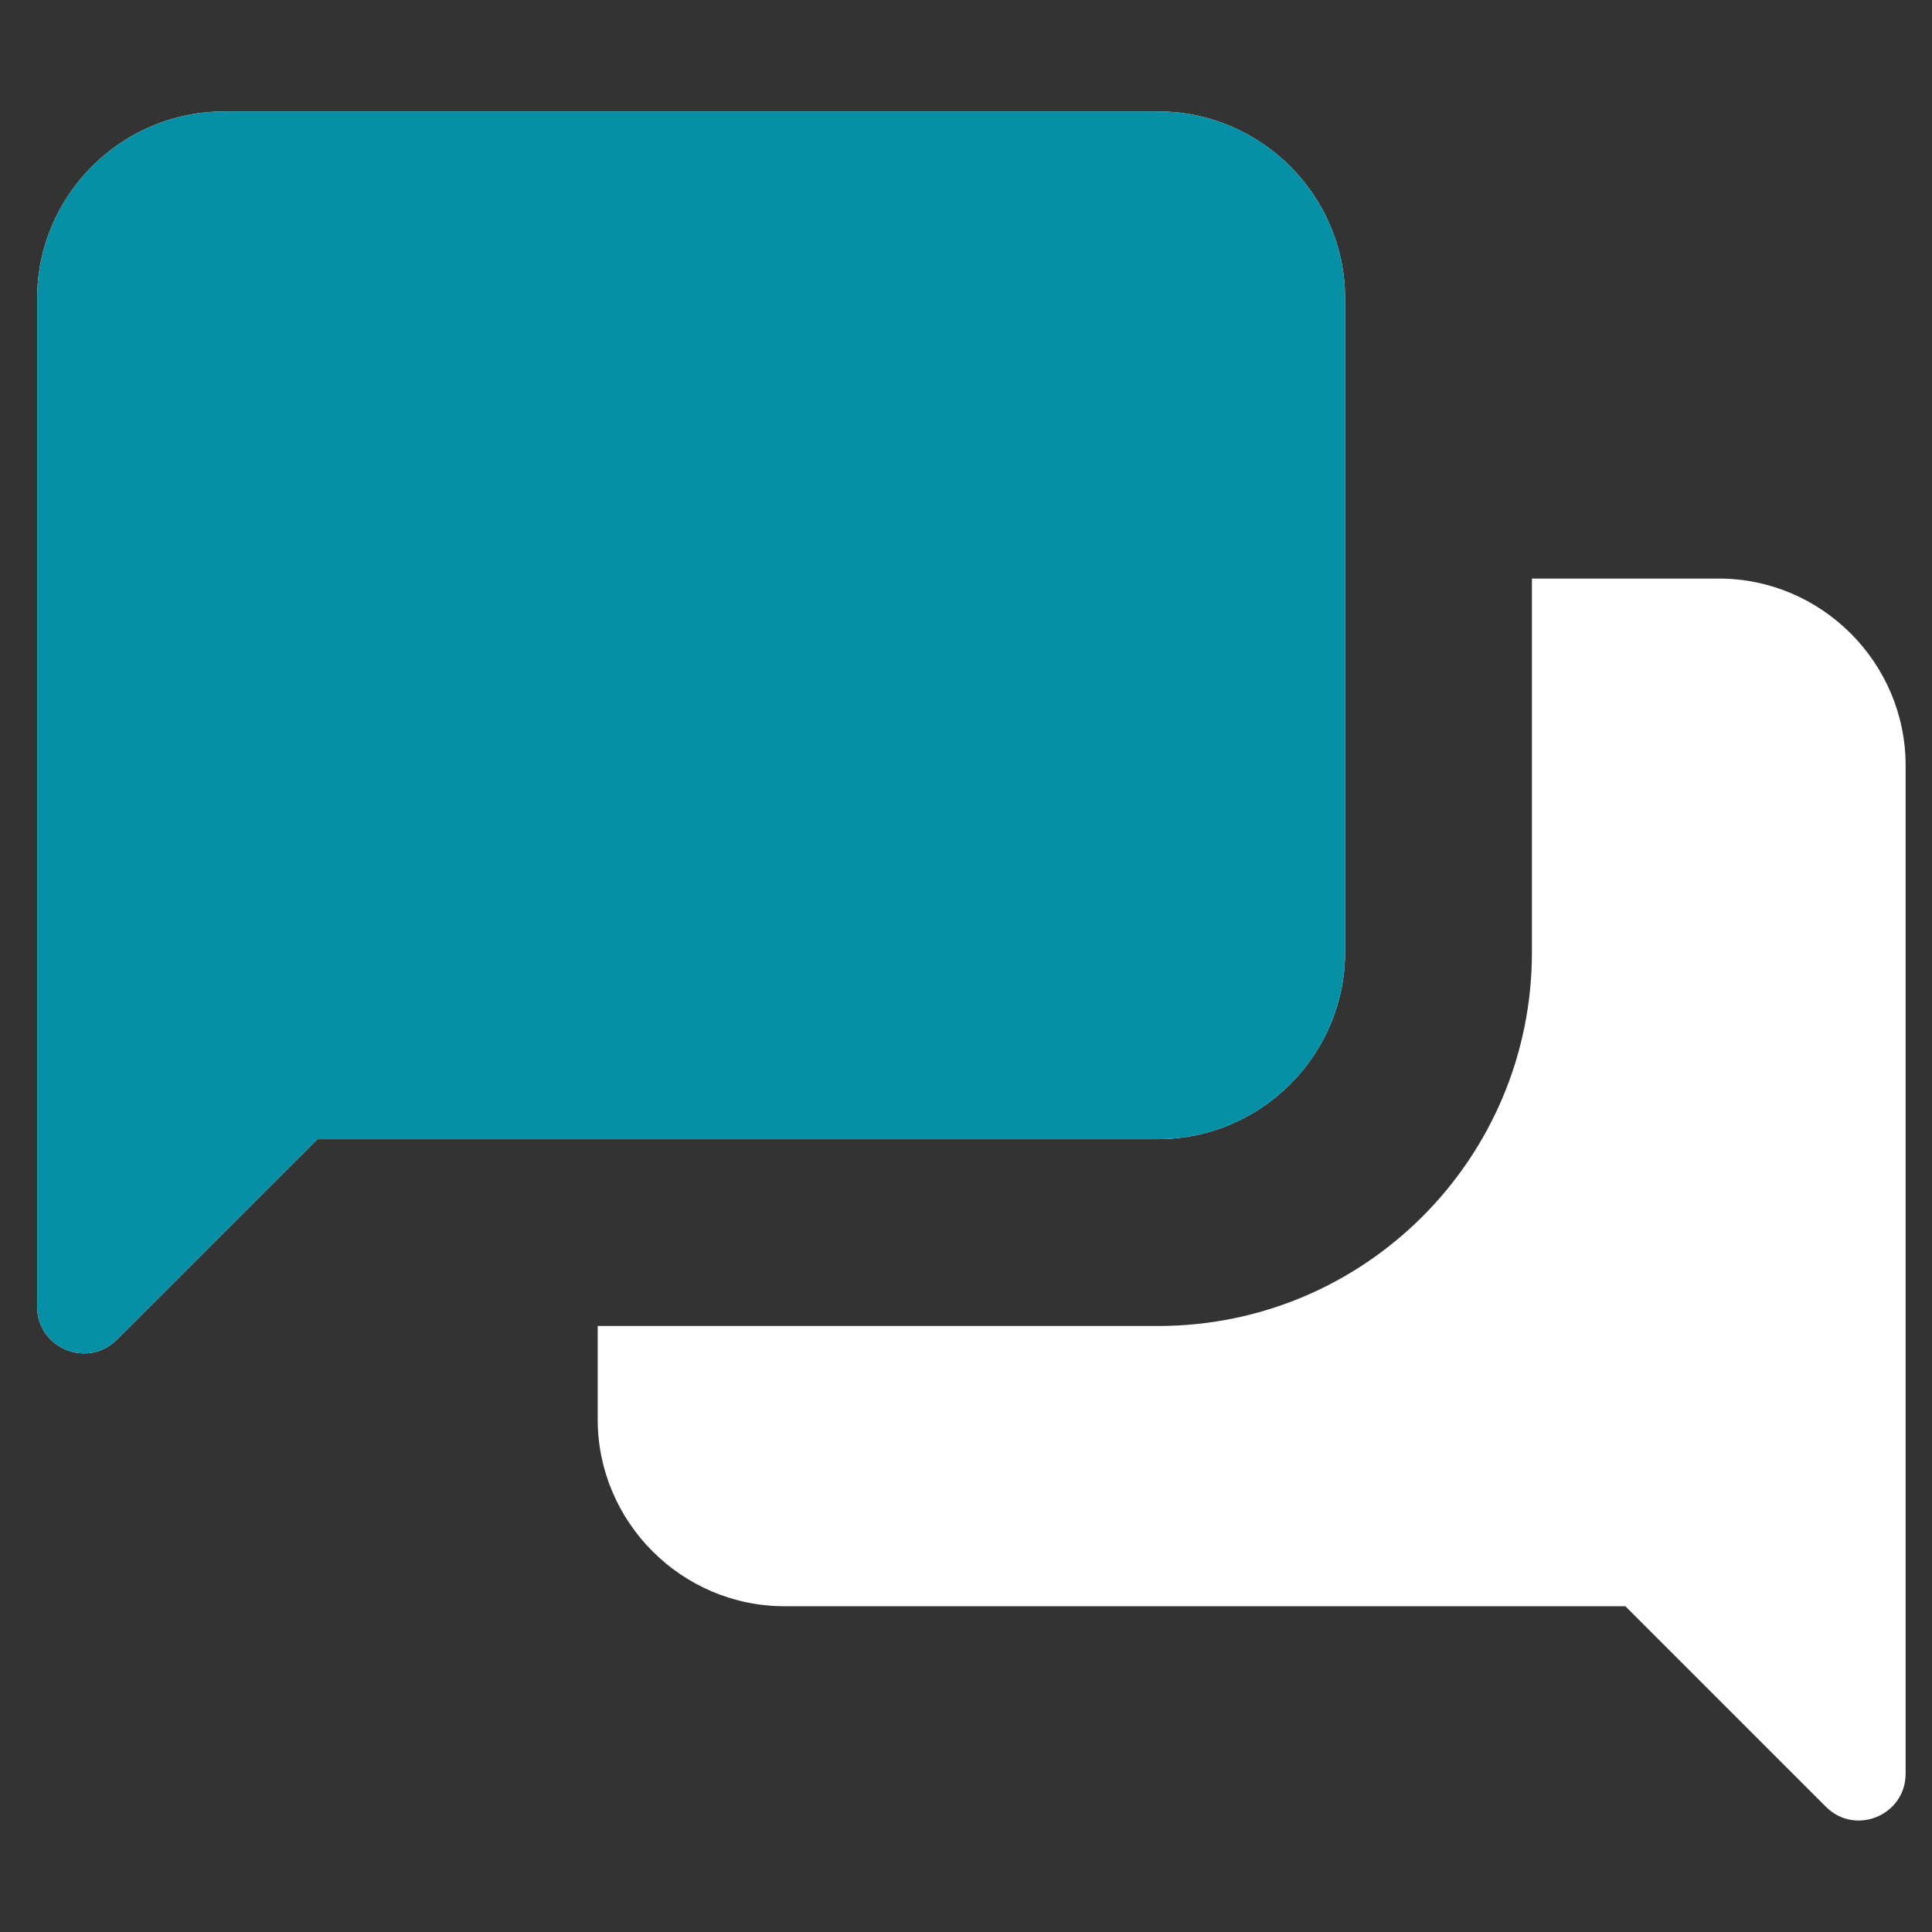 <svg width="52" height="52" viewBox="0 0 52 52" fill="none" xmlns="http://www.w3.org/2000/svg">
<rect x="0" y="0" width="52" height="52" fill="#333333" stroke="none"/>
<path d="M6.029 3C3.263 3 1 5.263 1 8.029V35.168C1 36.287 2.354 36.849 3.146 36.057L8.544 30.66H31.174C33.94 30.66 36.203 28.396 36.203 25.631V8.029C36.203 5.263 33.94 3 31.174 3H6.029ZM41.232 15.572V25.631C41.232 31.185 36.729 35.689 31.174 35.689H16.087V38.203C16.087 40.969 18.35 43.232 21.116 43.232H43.747L49.144 48.629C49.936 49.422 51.29 48.859 51.29 47.74V20.602C51.29 17.836 49.027 15.572 46.261 15.572H41.232Z" fill="white"/>
<path d="M6.029 3C3.263 3 1 5.263 1 8.029V35.168C1 36.287 2.354 36.849 3.146 36.057L8.544 30.66H31.174C33.94 30.66 36.203 28.396 36.203 25.631V8.029C36.203 5.263 33.94 3 31.174 3H6.029Z" fill="#0690A5"/>
</svg>
